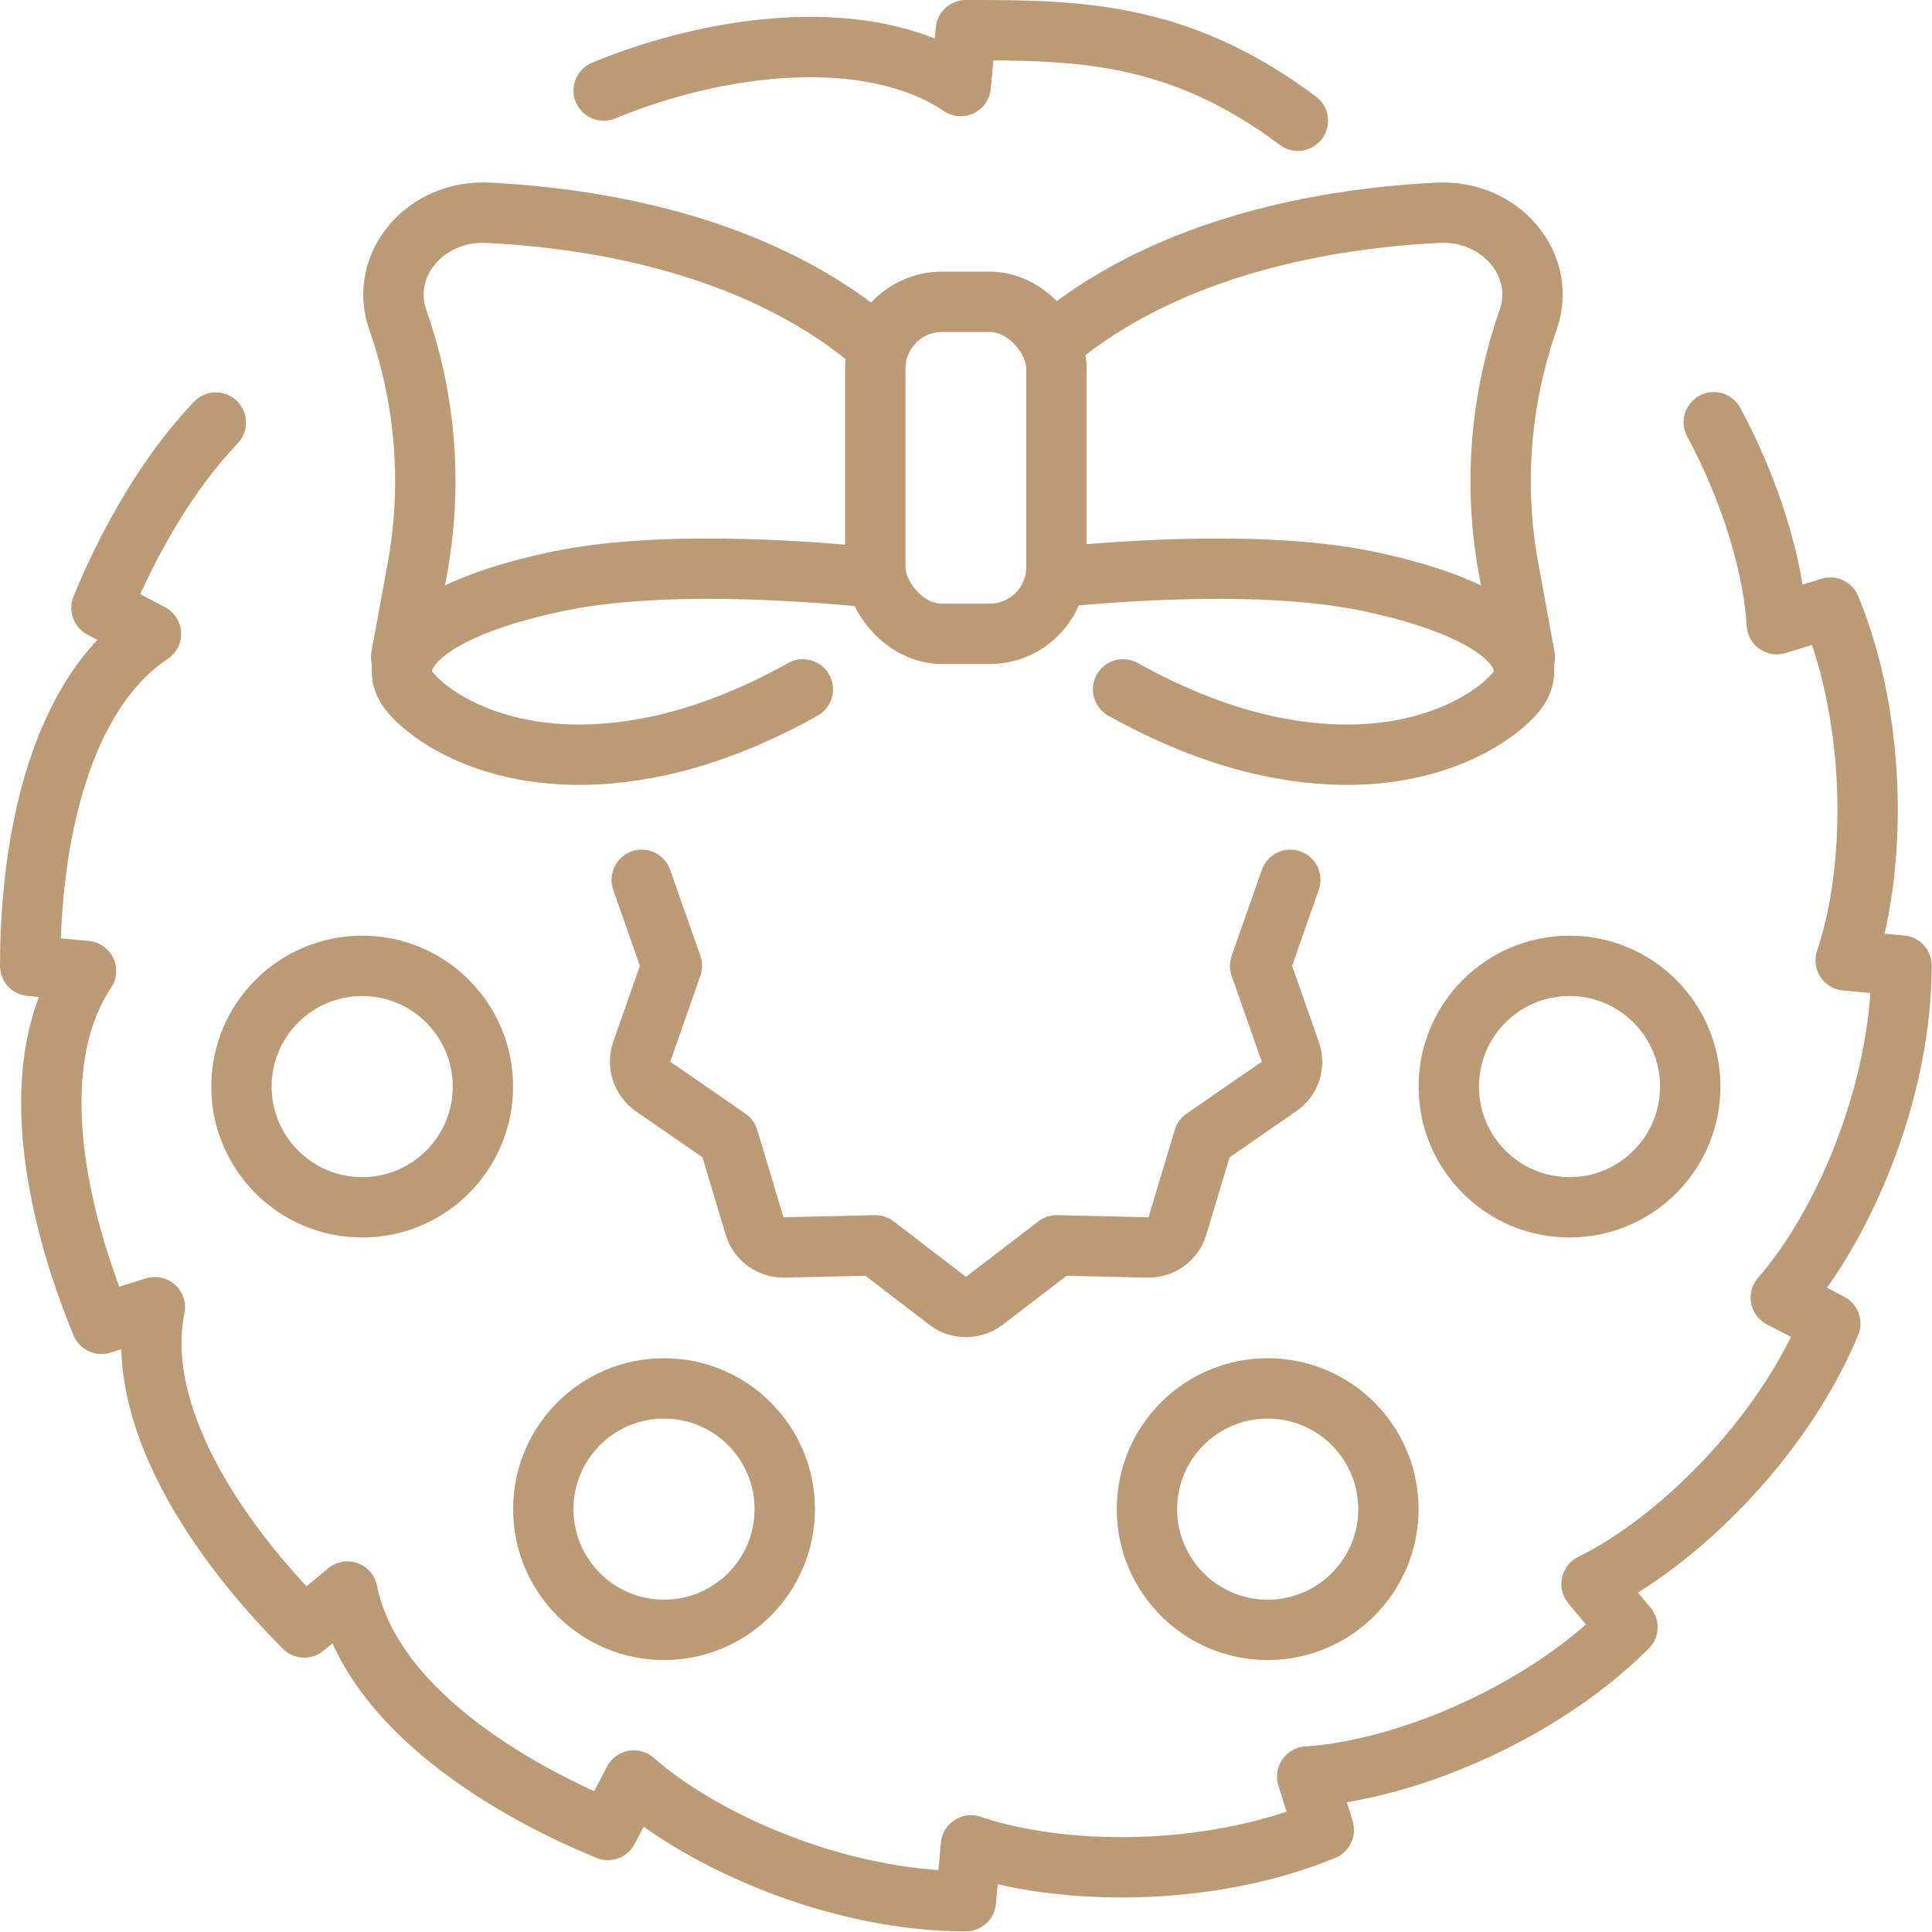 <?xml version="1.0" encoding="UTF-8"?>
<svg id="Layer_2" data-name="Layer 2" xmlns="http://www.w3.org/2000/svg" viewBox="0 0 64.01 64.01">
  <defs>
    <style>
      .cls-1 {
        fill: none;
        stroke: #ba9b76;
        stroke-linecap: round;
        stroke-linejoin: round;
        stroke-width: 2px;
      }
    </style>
  </defs>
  <g id="Layer_2-2" data-name="Layer 2">
    <g id="wreath">
      <g id="ribbon">
        <path class="cls-1" d="m26.6,22.84c-1.36.76-3.01,1.49-4.77,1.87-4.77,1.03-7.54-.89-8.27-1.81-.75-.95.05-2.59,4.82-3.62,3.33-.72,8.04-.39,10.41-.16"/>
        <path class="cls-1" d="m13.29,21.77l.54-2.94c.49-2.69.29-5.45-.59-8.06l-.07-.2c-.61-1.81.93-3.63,3.01-3.52,3.59.18,8.77,1.05,12.59,4.17"/>
        <path class="cls-1" d="m37.21,22.84c1.36.76,3.01,1.49,4.77,1.87,4.77,1.03,7.54-.89,8.27-1.81.75-.95-.05-2.59-4.82-3.62-3.33-.72-8.04-.39-10.41-.16"/>
        <path class="cls-1" d="m50.52,21.77l-.54-2.94c-.49-2.69-.29-5.45.59-8.06l.07-.2c.61-1.81-.93-3.63-3.01-3.52-3.59.18-8.77,1.05-12.59,4.17"/>
        <rect class="cls-1" x="29" y="10" width="6" height="11" rx="2.21" ry="2.21"/>
      </g>
      <g>
        <circle class="cls-1" cx="22" cy="50" r="4"/>
        <circle class="cls-1" cx="42" cy="50" r="4"/>
        <circle class="cls-1" cx="52" cy="36" r="4"/>
        <circle class="cls-1" cx="12" cy="36" r="4"/>
        <g>
          <path class="cls-1" d="m42.75,29.15l-1,2.85,1,2.85c.15.43,0,.9-.38,1.15l-2.49,1.72-.87,2.9c-.13.43-.53.72-.98.71l-3.02-.07-2.4,1.84c-.36.27-.86.27-1.21,0l-2.4-1.84-3.02.07c-.45.01-.85-.28-.98-.71l-.87-2.9-2.49-1.72c-.37-.26-.52-.73-.38-1.15l1-2.85-1-2.85"/>
          <path class="cls-1" d="m43,4c-4-3-7.39-3-11-3h0s-.17,1.85-.17,1.85c-3-2.01-7.95-1.45-11.83.15"/>
          <path class="cls-1" d="m7.15,14c-1.59,1.67-2.88,3.93-3.79,6.14h0s1.64.86,1.64.86c-3,2-4,6.8-4,11h0l1.85.17c-2.01,3-1.09,7.81.51,11.69h0s1.77-.55,1.77-.55c-.71,3.54,1.98,7.63,4.95,10.61h0s1.43-1.19,1.43-1.19c.7,3.54,4.75,6.3,8.63,7.9h0s.86-1.64.86-1.64c2.33,2.05,6.8,4,11,4h0s.17-1.85.17-1.85c2.94,1,7.81,1.09,11.69-.51h0s-.55-1.77-.55-1.77c3.1-.2,7.63-1.98,10.61-4.95h0s-1.19-1.43-1.19-1.43c2.79-1.37,6.3-4.75,7.91-8.63h0s-1.64-.86-1.64-.86c2.05-2.33,4-6.8,4-11h0s-1.85-.17-1.85-.17c1-2.94,1.09-7.81-.51-11.69h0s-1.77.55-1.77.55c-.12-1.92-.85-4.38-2.09-6.69"/>
        </g>
      </g>
    </g>
  </g>
</svg>